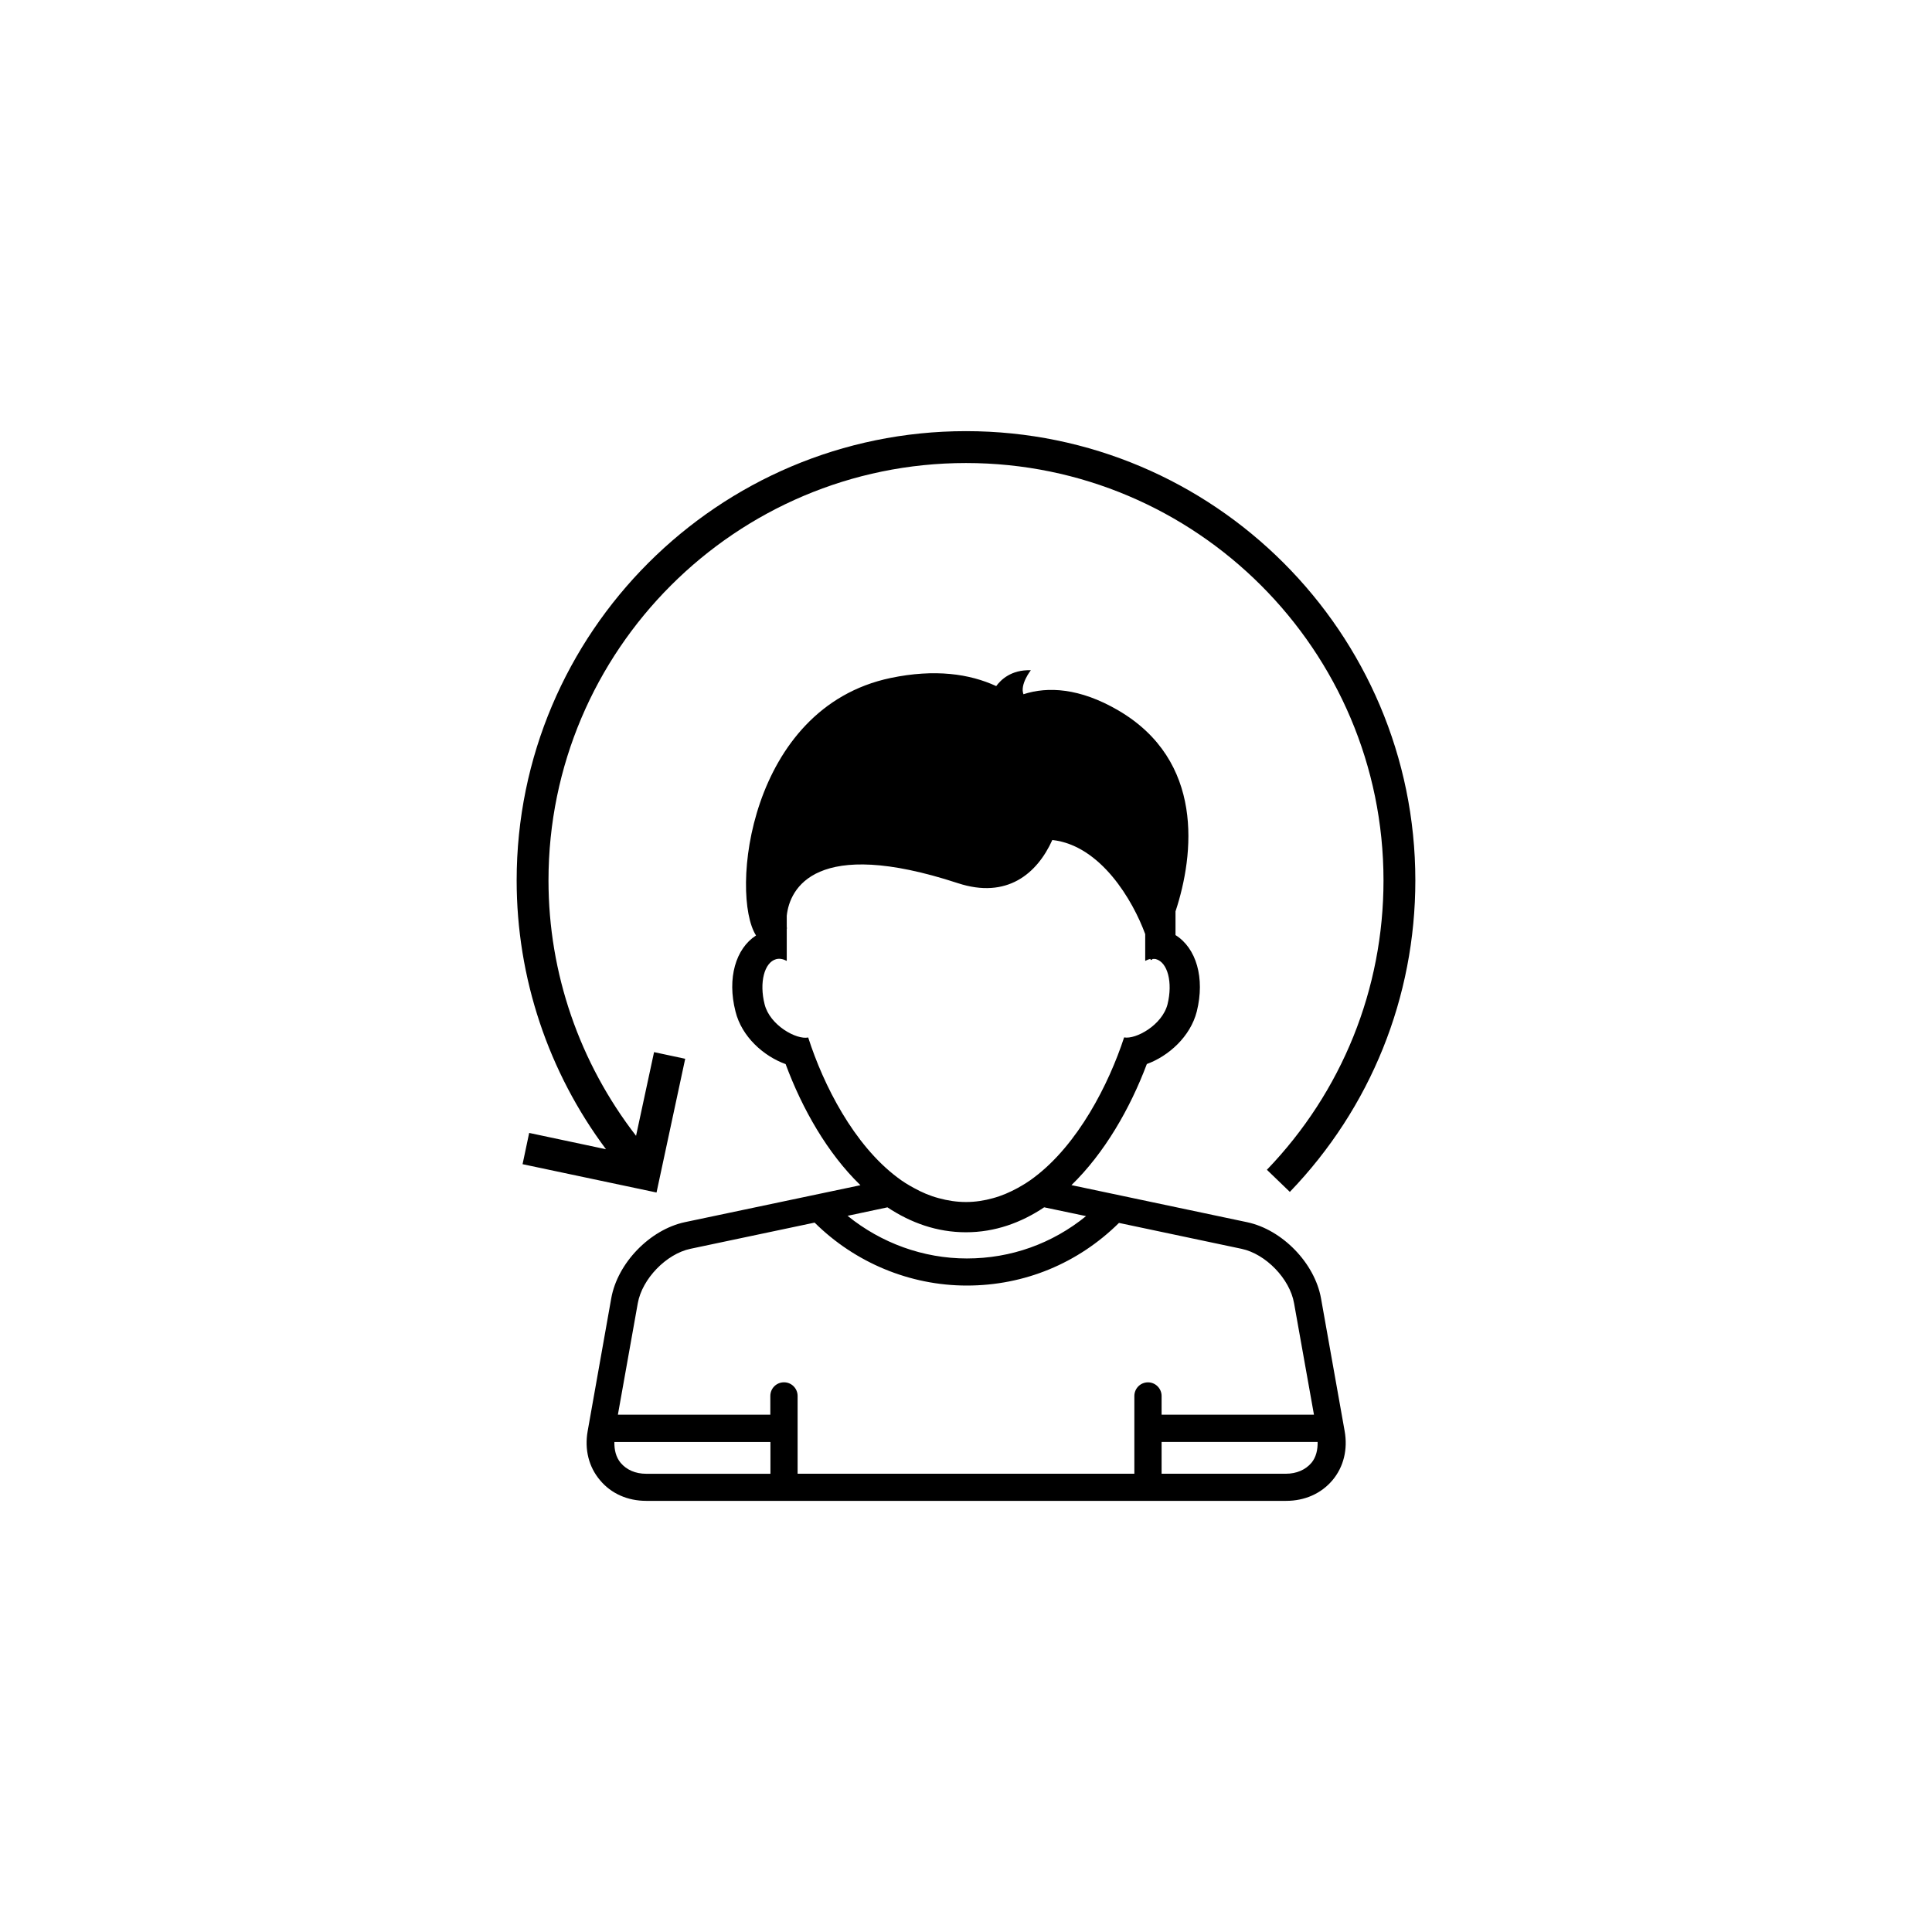 <?xml version="1.0" encoding="utf-8"?>
<!-- Generator: Adobe Illustrator 16.0.4, SVG Export Plug-In . SVG Version: 6.00 Build 0)  -->
<!DOCTYPE svg PUBLIC "-//W3C//DTD SVG 1.1//EN" "http://www.w3.org/Graphics/SVG/1.1/DTD/svg11.dtd">
<svg version="1.1" id="Layer_1" xmlns="http://www.w3.org/2000/svg" xmlns:xlink="http://www.w3.org/1999/xlink" x="0px" y="0px"
	 width="50px" height="50px" viewBox="0 0 50 50" enable-background="new 0 0 50 50" xml:space="preserve">
<g>
	<path d="M34.188,33.602c-0.162-0.912-1.002-1.777-1.91-1.971l-4.549-0.96c0.854-0.829,1.516-1.978,1.951-3.134
		c0.561-0.205,1.127-0.707,1.293-1.361c0.215-0.866-0.013-1.64-0.551-1.976v-0.613c0.489-1.48,0.747-3.9-1.482-5.203
		c-1-0.583-1.828-0.621-2.453-0.417c-0.098-0.254,0.191-0.621,0.191-0.621c-0.513-0.019-0.783,0.255-0.896,0.41
		c-0.684-0.316-1.583-0.45-2.733-0.21c-3.687,0.775-4.159,5.606-3.483,6.664c-0.526,0.339-0.752,1.105-0.532,1.965
		c0.161,0.657,0.731,1.16,1.298,1.364c0.429,1.156,1.081,2.306,1.936,3.134l-4.541,0.956c-0.908,0.193-1.746,1.059-1.908,1.971
		l-0.61,3.435c-0.085,0.477,0.028,0.929,0.319,1.272c0.287,0.346,0.713,0.535,1.197,0.535h16.561c0.482,0,0.908-0.189,1.199-0.535
		c0.289-0.344,0.399-0.798,0.314-1.273L34.188,33.602z M20.916,26.85c-0.3,0.064-0.992-0.313-1.128-0.859
		c-0.142-0.56-0.009-1.082,0.296-1.167c0.089-0.025,0.184-0.005,0.277,0.044v-0.836c0.002-0.001,0.002-0.004,0.006-0.005
		c-0.004-0.012-0.004-0.027-0.006-0.041V23.7c0.074-0.707,0.742-2.051,4.428-0.844c1.268,0.416,2.05-0.242,2.445-1.117
		c1.25,0.139,2.084,1.561,2.404,2.436v0.692c0.047-0.025,0.094-0.043,0.139-0.05c0,0.005,0,0.018-0.004,0.022
		c0.014,0.011,0.031,0.003,0.058-0.021c0.028,0,0.058-0.004,0.085,0.004c0.305,0.085,0.438,0.606,0.3,1.167
		c-0.138,0.543-0.825,0.916-1.124,0.859c-0.398,1.215-1.191,2.766-2.326,3.621c-0.134,0.104-0.274,0.19-0.423,0.273
		c-0.206,0.113-0.422,0.207-0.646,0.267c-0.223,0.062-0.455,0.099-0.696,0.099c-0.245,0-0.479-0.037-0.705-0.099
		c-0.228-0.06-0.44-0.151-0.647-0.266c-0.148-0.08-0.293-0.169-0.426-0.272C22.098,29.625,21.314,28.091,20.916,26.85z
		 M22.967,31.246c0.604,0.4,1.28,0.645,2.033,0.645c0.747,0,1.426-0.246,2.023-0.646l1.084,0.228
		c-0.871,0.709-1.941,1.096-3.084,1.096c-1.129,0-2.219-0.399-3.088-1.104L22.967,31.246z M19.939,38.141h-3.219
		c-0.273,0-0.505-0.101-0.658-0.283c-0.121-0.146-0.166-0.336-0.162-0.539h4.039V38.141z M29.71,35.775
		c-0.196,0-0.353,0.158-0.353,0.354v2.011h-8.715v-2.012c0-0.195-0.156-0.354-0.352-0.354s-0.354,0.156-0.354,0.354v0.484h-3.945
		l0.515-2.885c0.113-0.631,0.737-1.276,1.362-1.408l3.214-0.678c1.045,1.035,2.462,1.629,3.94,1.629
		c1.492,0,2.879-0.576,3.937-1.621l3.171,0.67c0.627,0.132,1.251,0.777,1.36,1.408l0.515,2.885h-3.943v-0.484
		C30.062,35.934,29.904,35.775,29.71,35.775z M33.941,37.857c-0.155,0.183-0.39,0.283-0.66,0.283h-3.219v-0.822H34.1
		C34.104,37.521,34.061,37.711,33.941,37.857z M13.695,29.32l1.988,0.422c-1.494-2.001-2.312-4.437-2.312-6.957
		c0-6.412,5.216-11.627,11.629-11.627s11.629,5.216,11.629,11.627c0,3.023-1.154,5.885-3.248,8.061l-0.594-0.572
		c1.945-2.021,3.018-4.68,3.018-7.488c0-5.957-4.848-10.803-10.805-10.803s-10.805,4.846-10.805,10.803
		c0,2.405,0.806,4.721,2.266,6.609l0.466-2.166l0.806,0.172l-0.742,3.461l-3.467-0.733L13.695,29.32z"/>
</g>
</svg>
